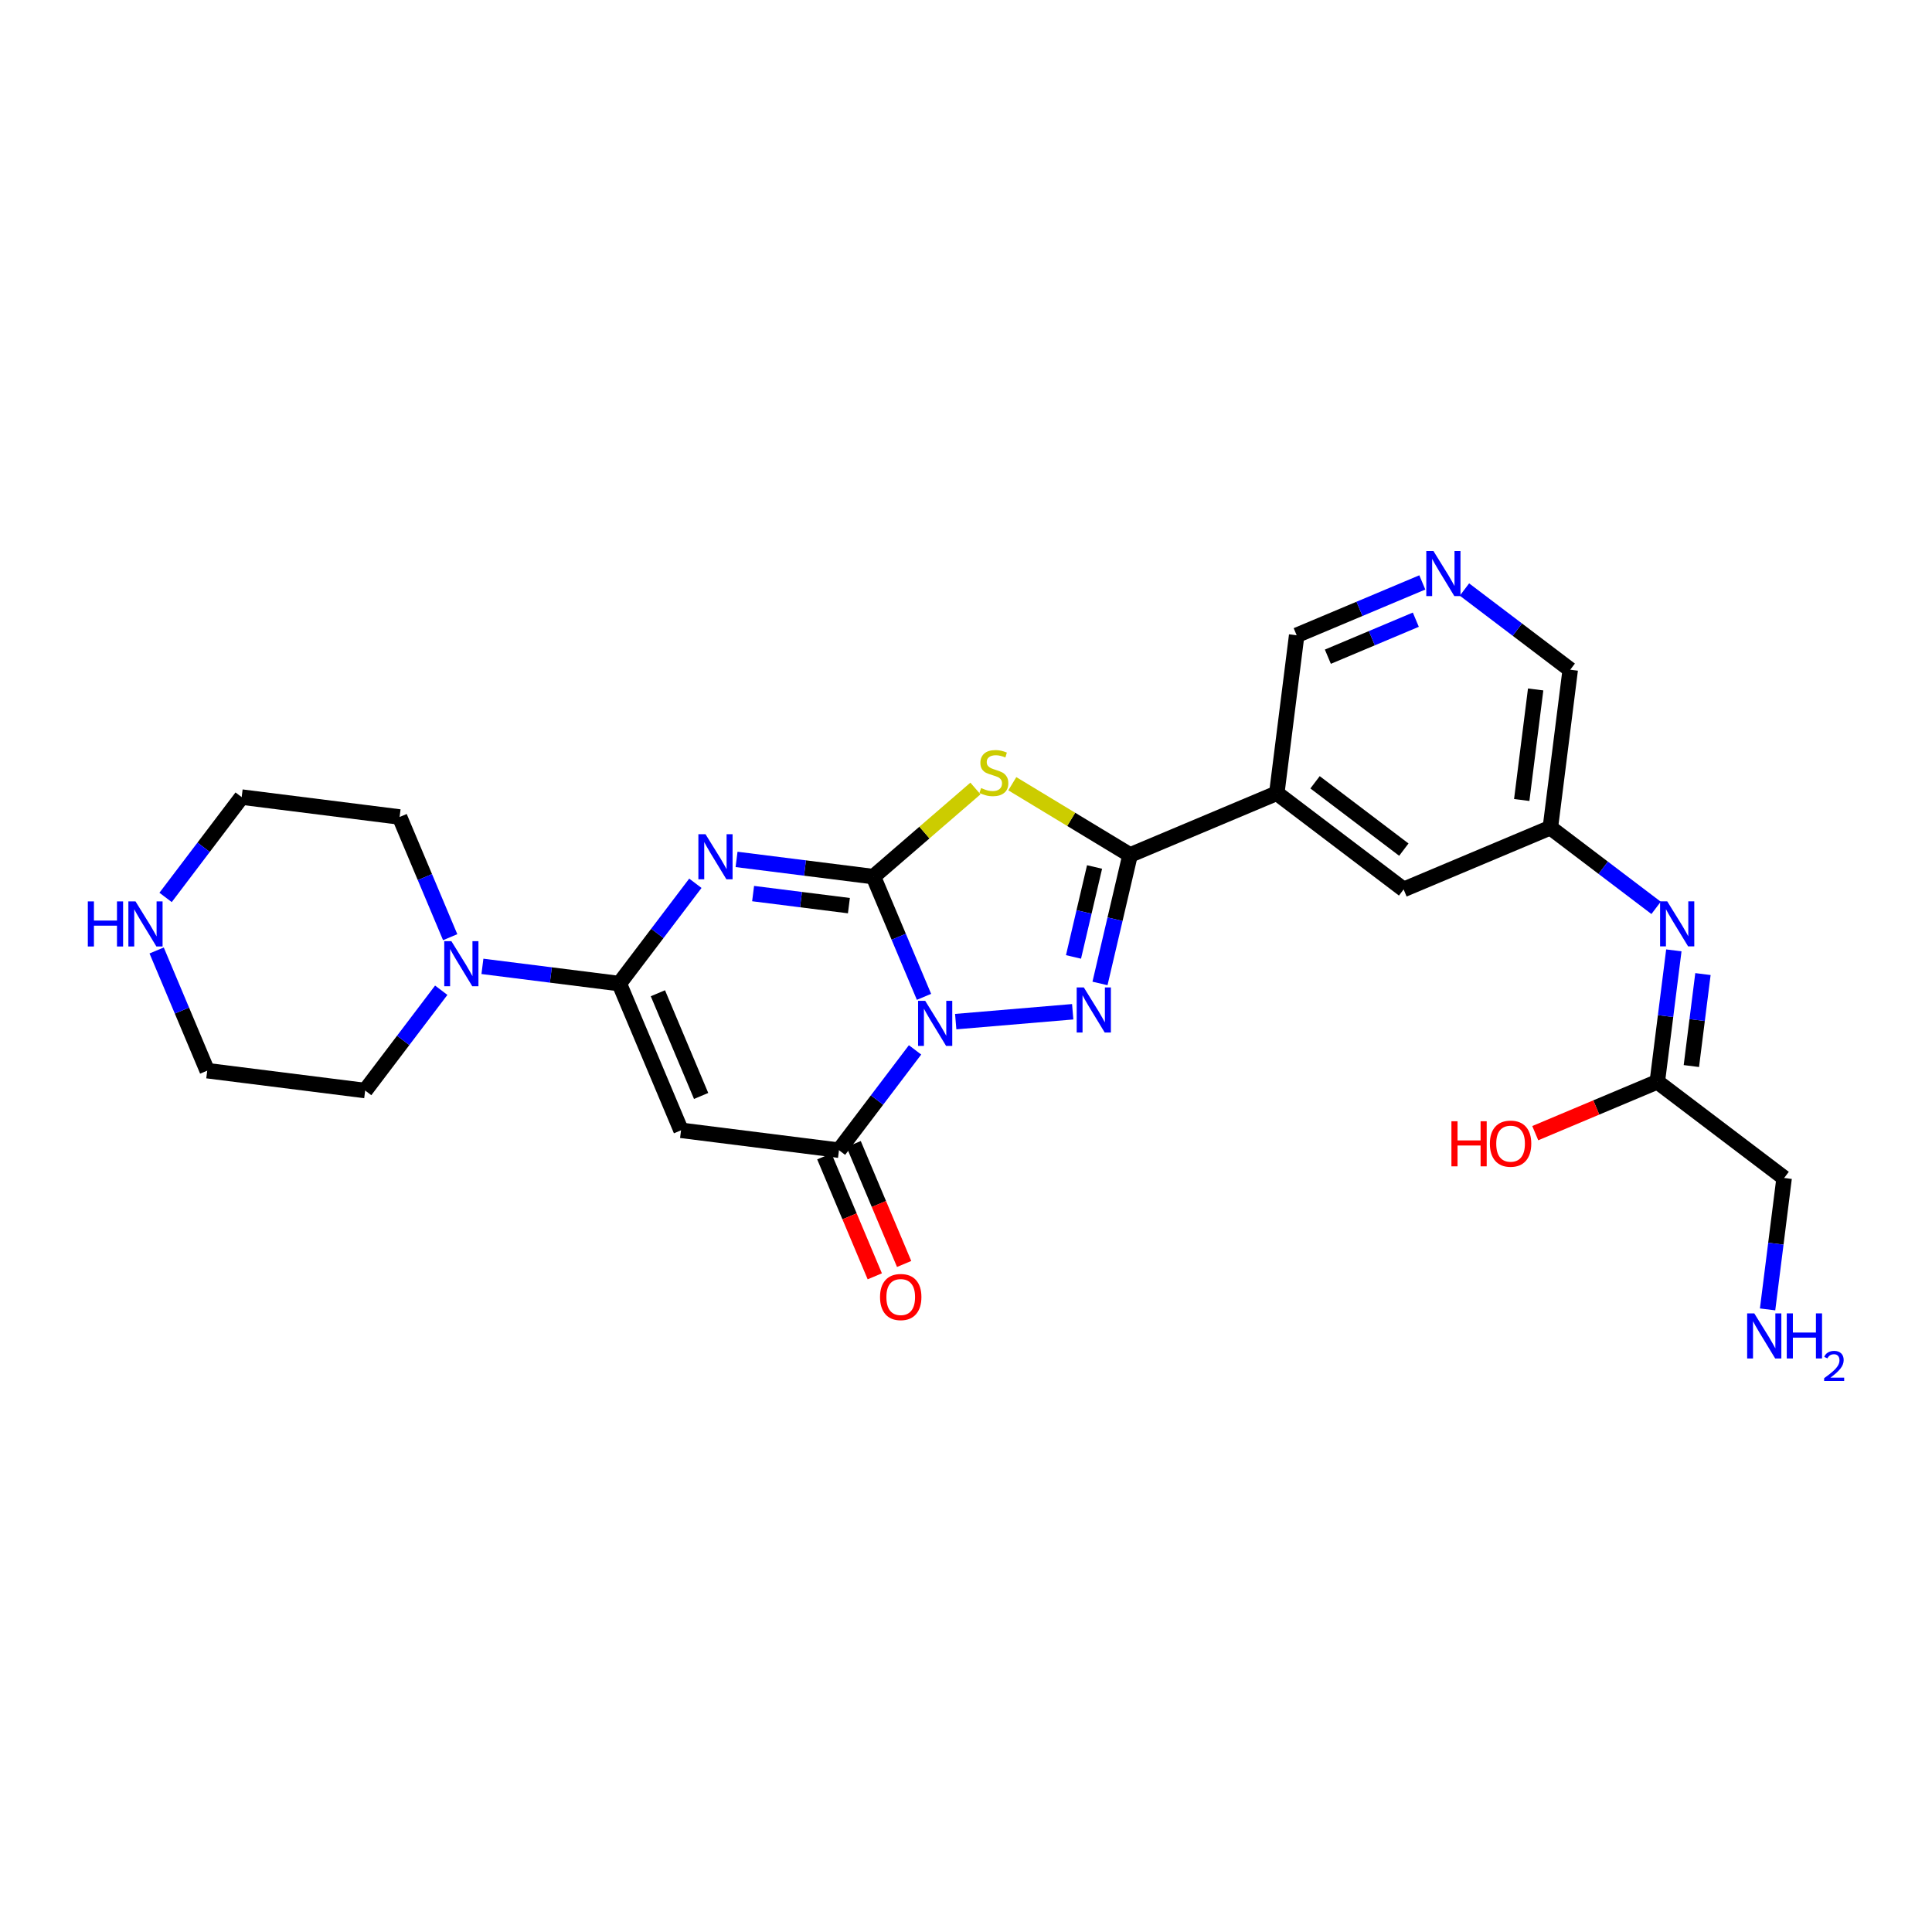 <?xml version='1.0' encoding='iso-8859-1'?>
<svg version='1.1' baseProfile='full'
              xmlns='http://www.w3.org/2000/svg'
                      xmlns:rdkit='http://www.rdkit.org/xml'
                      xmlns:xlink='http://www.w3.org/1999/xlink'
                  xml:space='preserve'
width='250px' height='250px' viewBox='0 0 250 250'>
<!-- END OF HEADER -->
<rect style='opacity:1.0;fill:#FFFFFF;stroke:none' width='250' height='250' x='0' y='0'> </rect>
<path class='bond-0 atom-0 atom-2' d='M 31.271,103.145 L 51.708,105.718' style='fill:none;fill-rule:evenodd;stroke:#000000;stroke-width:2.0px;stroke-linecap:butt;stroke-linejoin:miter;stroke-opacity:1' />
<path class='bond-1 atom-0 atom-17' d='M 31.271,103.145 L 26.349,109.636' style='fill:none;fill-rule:evenodd;stroke:#000000;stroke-width:2.0px;stroke-linecap:butt;stroke-linejoin:miter;stroke-opacity:1' />
<path class='bond-1 atom-0 atom-17' d='M 26.349,109.636 L 21.427,116.126' style='fill:none;fill-rule:evenodd;stroke:#0000FF;stroke-width:2.0px;stroke-linecap:butt;stroke-linejoin:miter;stroke-opacity:1' />
<path class='bond-2 atom-1 atom-3' d='M 26.815,138.544 L 47.252,141.116' style='fill:none;fill-rule:evenodd;stroke:#000000;stroke-width:2.0px;stroke-linecap:butt;stroke-linejoin:miter;stroke-opacity:1' />
<path class='bond-3 atom-1 atom-17' d='M 26.815,138.544 L 23.542,130.767' style='fill:none;fill-rule:evenodd;stroke:#000000;stroke-width:2.0px;stroke-linecap:butt;stroke-linejoin:miter;stroke-opacity:1' />
<path class='bond-3 atom-1 atom-17' d='M 23.542,130.767 L 20.269,122.99' style='fill:none;fill-rule:evenodd;stroke:#0000FF;stroke-width:2.0px;stroke-linecap:butt;stroke-linejoin:miter;stroke-opacity:1' />
<path class='bond-4 atom-2 atom-22' d='M 51.708,105.718 L 54.981,113.495' style='fill:none;fill-rule:evenodd;stroke:#000000;stroke-width:2.0px;stroke-linecap:butt;stroke-linejoin:miter;stroke-opacity:1' />
<path class='bond-4 atom-2 atom-22' d='M 54.981,113.495 L 58.254,121.272' style='fill:none;fill-rule:evenodd;stroke:#0000FF;stroke-width:2.0px;stroke-linecap:butt;stroke-linejoin:miter;stroke-opacity:1' />
<path class='bond-5 atom-3 atom-22' d='M 47.252,141.116 L 52.174,134.626' style='fill:none;fill-rule:evenodd;stroke:#000000;stroke-width:2.0px;stroke-linecap:butt;stroke-linejoin:miter;stroke-opacity:1' />
<path class='bond-5 atom-3 atom-22' d='M 52.174,134.626 L 57.096,128.136' style='fill:none;fill-rule:evenodd;stroke:#0000FF;stroke-width:2.0px;stroke-linecap:butt;stroke-linejoin:miter;stroke-opacity:1' />
<path class='bond-6 atom-4 atom-9' d='M 181.628,115.09 L 165.216,102.643' style='fill:none;fill-rule:evenodd;stroke:#000000;stroke-width:2.0px;stroke-linecap:butt;stroke-linejoin:miter;stroke-opacity:1' />
<path class='bond-6 atom-4 atom-9' d='M 181.656,109.941 L 170.167,101.228' style='fill:none;fill-rule:evenodd;stroke:#000000;stroke-width:2.0px;stroke-linecap:butt;stroke-linejoin:miter;stroke-opacity:1' />
<path class='bond-7 atom-4 atom-10' d='M 181.628,115.09 L 200.614,107.1' style='fill:none;fill-rule:evenodd;stroke:#000000;stroke-width:2.0px;stroke-linecap:butt;stroke-linejoin:miter;stroke-opacity:1' />
<path class='bond-8 atom-5 atom-11' d='M 88.126,146.262 L 80.136,127.277' style='fill:none;fill-rule:evenodd;stroke:#000000;stroke-width:2.0px;stroke-linecap:butt;stroke-linejoin:miter;stroke-opacity:1' />
<path class='bond-8 atom-5 atom-11' d='M 90.725,141.816 L 85.131,128.526' style='fill:none;fill-rule:evenodd;stroke:#000000;stroke-width:2.0px;stroke-linecap:butt;stroke-linejoin:miter;stroke-opacity:1' />
<path class='bond-9 atom-5 atom-13' d='M 88.126,146.262 L 108.563,148.835' style='fill:none;fill-rule:evenodd;stroke:#000000;stroke-width:2.0px;stroke-linecap:butt;stroke-linejoin:miter;stroke-opacity:1' />
<path class='bond-10 atom-6 atom-12' d='M 230.866,152.43 L 214.454,139.984' style='fill:none;fill-rule:evenodd;stroke:#000000;stroke-width:2.0px;stroke-linecap:butt;stroke-linejoin:miter;stroke-opacity:1' />
<path class='bond-11 atom-6 atom-16' d='M 230.866,152.43 L 229.796,160.933' style='fill:none;fill-rule:evenodd;stroke:#000000;stroke-width:2.0px;stroke-linecap:butt;stroke-linejoin:miter;stroke-opacity:1' />
<path class='bond-11 atom-6 atom-16' d='M 229.796,160.933 L 228.725,169.436' style='fill:none;fill-rule:evenodd;stroke:#0000FF;stroke-width:2.0px;stroke-linecap:butt;stroke-linejoin:miter;stroke-opacity:1' />
<path class='bond-12 atom-7 atom-9' d='M 167.789,82.206 L 165.216,102.643' style='fill:none;fill-rule:evenodd;stroke:#000000;stroke-width:2.0px;stroke-linecap:butt;stroke-linejoin:miter;stroke-opacity:1' />
<path class='bond-13 atom-7 atom-18' d='M 167.789,82.206 L 175.918,78.785' style='fill:none;fill-rule:evenodd;stroke:#000000;stroke-width:2.0px;stroke-linecap:butt;stroke-linejoin:miter;stroke-opacity:1' />
<path class='bond-13 atom-7 atom-18' d='M 175.918,78.785 L 184.047,75.364' style='fill:none;fill-rule:evenodd;stroke:#0000FF;stroke-width:2.0px;stroke-linecap:butt;stroke-linejoin:miter;stroke-opacity:1' />
<path class='bond-13 atom-7 atom-18' d='M 171.825,84.977 L 177.516,82.582' style='fill:none;fill-rule:evenodd;stroke:#000000;stroke-width:2.0px;stroke-linecap:butt;stroke-linejoin:miter;stroke-opacity:1' />
<path class='bond-13 atom-7 atom-18' d='M 177.516,82.582 L 183.206,80.187' style='fill:none;fill-rule:evenodd;stroke:#0000FF;stroke-width:2.0px;stroke-linecap:butt;stroke-linejoin:miter;stroke-opacity:1' />
<path class='bond-14 atom-8 atom-10' d='M 203.187,86.663 L 200.614,107.1' style='fill:none;fill-rule:evenodd;stroke:#000000;stroke-width:2.0px;stroke-linecap:butt;stroke-linejoin:miter;stroke-opacity:1' />
<path class='bond-14 atom-8 atom-10' d='M 198.713,89.214 L 196.912,103.52' style='fill:none;fill-rule:evenodd;stroke:#000000;stroke-width:2.0px;stroke-linecap:butt;stroke-linejoin:miter;stroke-opacity:1' />
<path class='bond-15 atom-8 atom-18' d='M 203.187,86.663 L 196.344,81.473' style='fill:none;fill-rule:evenodd;stroke:#000000;stroke-width:2.0px;stroke-linecap:butt;stroke-linejoin:miter;stroke-opacity:1' />
<path class='bond-15 atom-8 atom-18' d='M 196.344,81.473 L 189.501,76.284' style='fill:none;fill-rule:evenodd;stroke:#0000FF;stroke-width:2.0px;stroke-linecap:butt;stroke-linejoin:miter;stroke-opacity:1' />
<path class='bond-16 atom-9 atom-14' d='M 165.216,102.643 L 146.23,110.634' style='fill:none;fill-rule:evenodd;stroke:#000000;stroke-width:2.0px;stroke-linecap:butt;stroke-linejoin:miter;stroke-opacity:1' />
<path class='bond-17 atom-10 atom-19' d='M 200.614,107.1 L 207.457,112.289' style='fill:none;fill-rule:evenodd;stroke:#000000;stroke-width:2.0px;stroke-linecap:butt;stroke-linejoin:miter;stroke-opacity:1' />
<path class='bond-17 atom-10 atom-19' d='M 207.457,112.289 L 214.299,117.478' style='fill:none;fill-rule:evenodd;stroke:#0000FF;stroke-width:2.0px;stroke-linecap:butt;stroke-linejoin:miter;stroke-opacity:1' />
<path class='bond-18 atom-11 atom-20' d='M 80.136,127.277 L 85.058,120.786' style='fill:none;fill-rule:evenodd;stroke:#000000;stroke-width:2.0px;stroke-linecap:butt;stroke-linejoin:miter;stroke-opacity:1' />
<path class='bond-18 atom-11 atom-20' d='M 85.058,120.786 L 89.98,114.296' style='fill:none;fill-rule:evenodd;stroke:#0000FF;stroke-width:2.0px;stroke-linecap:butt;stroke-linejoin:miter;stroke-opacity:1' />
<path class='bond-19 atom-11 atom-22' d='M 80.136,127.277 L 71.281,126.162' style='fill:none;fill-rule:evenodd;stroke:#000000;stroke-width:2.0px;stroke-linecap:butt;stroke-linejoin:miter;stroke-opacity:1' />
<path class='bond-19 atom-11 atom-22' d='M 71.281,126.162 L 62.426,125.047' style='fill:none;fill-rule:evenodd;stroke:#0000FF;stroke-width:2.0px;stroke-linecap:butt;stroke-linejoin:miter;stroke-opacity:1' />
<path class='bond-20 atom-12 atom-19' d='M 214.454,139.984 L 215.524,131.481' style='fill:none;fill-rule:evenodd;stroke:#000000;stroke-width:2.0px;stroke-linecap:butt;stroke-linejoin:miter;stroke-opacity:1' />
<path class='bond-20 atom-12 atom-19' d='M 215.524,131.481 L 216.594,122.978' style='fill:none;fill-rule:evenodd;stroke:#0000FF;stroke-width:2.0px;stroke-linecap:butt;stroke-linejoin:miter;stroke-opacity:1' />
<path class='bond-20 atom-12 atom-19' d='M 218.862,137.947 L 219.611,131.995' style='fill:none;fill-rule:evenodd;stroke:#000000;stroke-width:2.0px;stroke-linecap:butt;stroke-linejoin:miter;stroke-opacity:1' />
<path class='bond-20 atom-12 atom-19' d='M 219.611,131.995 L 220.361,126.044' style='fill:none;fill-rule:evenodd;stroke:#0000FF;stroke-width:2.0px;stroke-linecap:butt;stroke-linejoin:miter;stroke-opacity:1' />
<path class='bond-21 atom-12 atom-24' d='M 214.454,139.984 L 206.557,143.307' style='fill:none;fill-rule:evenodd;stroke:#000000;stroke-width:2.0px;stroke-linecap:butt;stroke-linejoin:miter;stroke-opacity:1' />
<path class='bond-21 atom-12 atom-24' d='M 206.557,143.307 L 198.661,146.63' style='fill:none;fill-rule:evenodd;stroke:#FF0000;stroke-width:2.0px;stroke-linecap:butt;stroke-linejoin:miter;stroke-opacity:1' />
<path class='bond-22 atom-13 atom-23' d='M 108.563,148.835 L 113.485,142.345' style='fill:none;fill-rule:evenodd;stroke:#000000;stroke-width:2.0px;stroke-linecap:butt;stroke-linejoin:miter;stroke-opacity:1' />
<path class='bond-22 atom-13 atom-23' d='M 113.485,142.345 L 118.407,135.854' style='fill:none;fill-rule:evenodd;stroke:#0000FF;stroke-width:2.0px;stroke-linecap:butt;stroke-linejoin:miter;stroke-opacity:1' />
<path class='bond-23 atom-13 atom-25' d='M 106.665,149.634 L 109.931,157.394' style='fill:none;fill-rule:evenodd;stroke:#000000;stroke-width:2.0px;stroke-linecap:butt;stroke-linejoin:miter;stroke-opacity:1' />
<path class='bond-23 atom-13 atom-25' d='M 109.931,157.394 L 113.197,165.155' style='fill:none;fill-rule:evenodd;stroke:#FF0000;stroke-width:2.0px;stroke-linecap:butt;stroke-linejoin:miter;stroke-opacity:1' />
<path class='bond-23 atom-13 atom-25' d='M 110.462,148.036 L 113.728,155.796' style='fill:none;fill-rule:evenodd;stroke:#000000;stroke-width:2.0px;stroke-linecap:butt;stroke-linejoin:miter;stroke-opacity:1' />
<path class='bond-23 atom-13 atom-25' d='M 113.728,155.796 L 116.994,163.557' style='fill:none;fill-rule:evenodd;stroke:#FF0000;stroke-width:2.0px;stroke-linecap:butt;stroke-linejoin:miter;stroke-opacity:1' />
<path class='bond-24 atom-14 atom-21' d='M 146.23,110.634 L 144.284,118.946' style='fill:none;fill-rule:evenodd;stroke:#000000;stroke-width:2.0px;stroke-linecap:butt;stroke-linejoin:miter;stroke-opacity:1' />
<path class='bond-24 atom-14 atom-21' d='M 144.284,118.946 L 142.339,127.258' style='fill:none;fill-rule:evenodd;stroke:#0000FF;stroke-width:2.0px;stroke-linecap:butt;stroke-linejoin:miter;stroke-opacity:1' />
<path class='bond-24 atom-14 atom-21' d='M 141.635,112.188 L 140.273,118.007' style='fill:none;fill-rule:evenodd;stroke:#000000;stroke-width:2.0px;stroke-linecap:butt;stroke-linejoin:miter;stroke-opacity:1' />
<path class='bond-24 atom-14 atom-21' d='M 140.273,118.007 L 138.911,123.826' style='fill:none;fill-rule:evenodd;stroke:#0000FF;stroke-width:2.0px;stroke-linecap:butt;stroke-linejoin:miter;stroke-opacity:1' />
<path class='bond-25 atom-14 atom-26' d='M 146.23,110.634 L 138.611,106.024' style='fill:none;fill-rule:evenodd;stroke:#000000;stroke-width:2.0px;stroke-linecap:butt;stroke-linejoin:miter;stroke-opacity:1' />
<path class='bond-25 atom-14 atom-26' d='M 138.611,106.024 L 130.992,101.414' style='fill:none;fill-rule:evenodd;stroke:#CCCC00;stroke-width:2.0px;stroke-linecap:butt;stroke-linejoin:miter;stroke-opacity:1' />
<path class='bond-26 atom-15 atom-20' d='M 113.019,113.437 L 104.165,112.322' style='fill:none;fill-rule:evenodd;stroke:#000000;stroke-width:2.0px;stroke-linecap:butt;stroke-linejoin:miter;stroke-opacity:1' />
<path class='bond-26 atom-15 atom-20' d='M 104.165,112.322 L 95.31,111.207' style='fill:none;fill-rule:evenodd;stroke:#0000FF;stroke-width:2.0px;stroke-linecap:butt;stroke-linejoin:miter;stroke-opacity:1' />
<path class='bond-26 atom-15 atom-20' d='M 109.848,117.19 L 103.65,116.41' style='fill:none;fill-rule:evenodd;stroke:#000000;stroke-width:2.0px;stroke-linecap:butt;stroke-linejoin:miter;stroke-opacity:1' />
<path class='bond-26 atom-15 atom-20' d='M 103.65,116.41 L 97.451,115.629' style='fill:none;fill-rule:evenodd;stroke:#0000FF;stroke-width:2.0px;stroke-linecap:butt;stroke-linejoin:miter;stroke-opacity:1' />
<path class='bond-27 atom-15 atom-23' d='M 113.019,113.437 L 116.293,121.214' style='fill:none;fill-rule:evenodd;stroke:#000000;stroke-width:2.0px;stroke-linecap:butt;stroke-linejoin:miter;stroke-opacity:1' />
<path class='bond-27 atom-15 atom-23' d='M 116.293,121.214 L 119.566,128.991' style='fill:none;fill-rule:evenodd;stroke:#0000FF;stroke-width:2.0px;stroke-linecap:butt;stroke-linejoin:miter;stroke-opacity:1' />
<path class='bond-28 atom-15 atom-26' d='M 113.019,113.437 L 119.62,107.734' style='fill:none;fill-rule:evenodd;stroke:#000000;stroke-width:2.0px;stroke-linecap:butt;stroke-linejoin:miter;stroke-opacity:1' />
<path class='bond-28 atom-15 atom-26' d='M 119.62,107.734 L 126.221,102.032' style='fill:none;fill-rule:evenodd;stroke:#CCCC00;stroke-width:2.0px;stroke-linecap:butt;stroke-linejoin:miter;stroke-opacity:1' />
<path class='bond-29 atom-21 atom-23' d='M 138.808,130.92 L 123.669,132.198' style='fill:none;fill-rule:evenodd;stroke:#0000FF;stroke-width:2.0px;stroke-linecap:butt;stroke-linejoin:miter;stroke-opacity:1' />
<path  class='atom-16' d='M 227.004 169.951
L 228.915 173.04
Q 229.105 173.345, 229.41 173.897
Q 229.715 174.449, 229.731 174.482
L 229.731 169.951
L 230.506 169.951
L 230.506 175.784
L 229.706 175.784
L 227.655 172.406
Q 227.416 172.01, 227.16 171.557
Q 226.913 171.104, 226.839 170.964
L 226.839 175.784
L 226.081 175.784
L 226.081 169.951
L 227.004 169.951
' fill='#0000FF'/>
<path  class='atom-16' d='M 231.206 169.951
L 231.997 169.951
L 231.997 172.431
L 234.98 172.431
L 234.98 169.951
L 235.771 169.951
L 235.771 175.784
L 234.98 175.784
L 234.98 173.09
L 231.997 173.09
L 231.997 175.784
L 231.206 175.784
L 231.206 169.951
' fill='#0000FF'/>
<path  class='atom-16' d='M 236.053 175.579
Q 236.195 175.215, 236.532 175.014
Q 236.869 174.807, 237.337 174.807
Q 237.919 174.807, 238.245 175.123
Q 238.571 175.438, 238.571 175.998
Q 238.571 176.569, 238.147 177.102
Q 237.728 177.635, 236.858 178.266
L 238.636 178.266
L 238.636 178.701
L 236.042 178.701
L 236.042 178.336
Q 236.76 177.825, 237.184 177.445
Q 237.614 177.064, 237.821 176.721
Q 238.027 176.379, 238.027 176.025
Q 238.027 175.656, 237.842 175.449
Q 237.658 175.242, 237.337 175.242
Q 237.027 175.242, 236.82 175.367
Q 236.613 175.492, 236.467 175.77
L 236.053 175.579
' fill='#0000FF'/>
<path  class='atom-17' d='M 11.364 116.641
L 12.155 116.641
L 12.155 119.121
L 15.137 119.121
L 15.137 116.641
L 15.928 116.641
L 15.928 122.475
L 15.137 122.475
L 15.137 119.781
L 12.155 119.781
L 12.155 122.475
L 11.364 122.475
L 11.364 116.641
' fill='#0000FF'/>
<path  class='atom-17' d='M 17.535 116.641
L 19.447 119.731
Q 19.636 120.036, 19.941 120.588
Q 20.246 121.14, 20.262 121.173
L 20.262 116.641
L 21.037 116.641
L 21.037 122.475
L 20.237 122.475
L 18.186 119.097
Q 17.947 118.701, 17.692 118.248
Q 17.444 117.795, 17.37 117.655
L 17.37 122.475
L 16.612 122.475
L 16.612 116.641
L 17.535 116.641
' fill='#0000FF'/>
<path  class='atom-18' d='M 185.485 71.299
L 187.396 74.389
Q 187.586 74.694, 187.891 75.246
Q 188.195 75.798, 188.212 75.831
L 188.212 71.299
L 188.986 71.299
L 188.986 77.133
L 188.187 77.133
L 186.136 73.754
Q 185.897 73.359, 185.641 72.906
Q 185.394 72.453, 185.32 72.313
L 185.32 77.133
L 184.562 77.133
L 184.562 71.299
L 185.485 71.299
' fill='#0000FF'/>
<path  class='atom-19' d='M 215.737 116.63
L 217.649 119.719
Q 217.838 120.024, 218.143 120.576
Q 218.448 121.128, 218.464 121.161
L 218.464 116.63
L 219.239 116.63
L 219.239 122.463
L 218.44 122.463
L 216.388 119.085
Q 216.149 118.69, 215.894 118.236
Q 215.646 117.783, 215.572 117.643
L 215.572 122.463
L 214.814 122.463
L 214.814 116.63
L 215.737 116.63
' fill='#0000FF'/>
<path  class='atom-20' d='M 91.293 107.947
L 93.204 111.037
Q 93.394 111.342, 93.699 111.894
Q 94.004 112.446, 94.02 112.479
L 94.02 107.947
L 94.795 107.947
L 94.795 113.781
L 93.995 113.781
L 91.944 110.403
Q 91.705 110.007, 91.45 109.554
Q 91.202 109.101, 91.128 108.961
L 91.128 113.781
L 90.37 113.781
L 90.37 107.947
L 91.293 107.947
' fill='#0000FF'/>
<path  class='atom-21' d='M 140.246 127.773
L 142.157 130.863
Q 142.347 131.168, 142.652 131.72
Q 142.957 132.272, 142.973 132.305
L 142.973 127.773
L 143.748 127.773
L 143.748 133.607
L 142.948 133.607
L 140.897 130.229
Q 140.658 129.833, 140.402 129.38
Q 140.155 128.927, 140.081 128.787
L 140.081 133.607
L 139.323 133.607
L 139.323 127.773
L 140.246 127.773
' fill='#0000FF'/>
<path  class='atom-22' d='M 58.409 121.787
L 60.321 124.877
Q 60.51 125.182, 60.815 125.734
Q 61.12 126.286, 61.136 126.319
L 61.136 121.787
L 61.911 121.787
L 61.911 127.621
L 61.112 127.621
L 59.06 124.242
Q 58.821 123.847, 58.566 123.394
Q 58.319 122.941, 58.244 122.801
L 58.244 127.621
L 57.486 127.621
L 57.486 121.787
L 58.409 121.787
' fill='#0000FF'/>
<path  class='atom-23' d='M 119.72 129.506
L 121.632 132.595
Q 121.821 132.9, 122.126 133.452
Q 122.431 134.004, 122.448 134.037
L 122.448 129.506
L 123.222 129.506
L 123.222 135.339
L 122.423 135.339
L 120.371 131.961
Q 120.132 131.566, 119.877 131.112
Q 119.63 130.659, 119.556 130.519
L 119.556 135.339
L 118.798 135.339
L 118.798 129.506
L 119.72 129.506
' fill='#0000FF'/>
<path  class='atom-24' d='M 187.814 145.09
L 188.605 145.09
L 188.605 147.57
L 191.587 147.57
L 191.587 145.09
L 192.378 145.09
L 192.378 150.924
L 191.587 150.924
L 191.587 148.229
L 188.605 148.229
L 188.605 150.924
L 187.814 150.924
L 187.814 145.09
' fill='#FF0000'/>
<path  class='atom-24' d='M 192.79 147.99
Q 192.79 146.59, 193.482 145.807
Q 194.175 145.024, 195.468 145.024
Q 196.762 145.024, 197.454 145.807
Q 198.146 146.59, 198.146 147.99
Q 198.146 149.408, 197.446 150.215
Q 196.745 151.014, 195.468 151.014
Q 194.183 151.014, 193.482 150.215
Q 192.79 149.416, 192.79 147.99
M 195.468 150.355
Q 196.358 150.355, 196.836 149.762
Q 197.322 149.16, 197.322 147.99
Q 197.322 146.845, 196.836 146.268
Q 196.358 145.683, 195.468 145.683
Q 194.578 145.683, 194.092 146.26
Q 193.614 146.837, 193.614 147.99
Q 193.614 149.169, 194.092 149.762
Q 194.578 150.355, 195.468 150.355
' fill='#FF0000'/>
<path  class='atom-25' d='M 113.876 167.837
Q 113.876 166.436, 114.568 165.654
Q 115.26 164.871, 116.554 164.871
Q 117.847 164.871, 118.539 165.654
Q 119.231 166.436, 119.231 167.837
Q 119.231 169.254, 118.531 170.062
Q 117.831 170.861, 116.554 170.861
Q 115.268 170.861, 114.568 170.062
Q 113.876 169.262, 113.876 167.837
M 116.554 170.202
Q 117.443 170.202, 117.921 169.608
Q 118.407 169.007, 118.407 167.837
Q 118.407 166.692, 117.921 166.115
Q 117.443 165.53, 116.554 165.53
Q 115.664 165.53, 115.178 166.107
Q 114.7 166.683, 114.7 167.837
Q 114.7 169.015, 115.178 169.608
Q 115.664 170.202, 116.554 170.202
' fill='#FF0000'/>
<path  class='atom-26' d='M 126.959 101.973
Q 127.025 101.998, 127.297 102.113
Q 127.568 102.228, 127.865 102.303
Q 128.17 102.368, 128.466 102.368
Q 129.019 102.368, 129.34 102.105
Q 129.661 101.833, 129.661 101.363
Q 129.661 101.042, 129.496 100.844
Q 129.34 100.646, 129.093 100.539
Q 128.846 100.432, 128.434 100.309
Q 127.914 100.152, 127.601 100.004
Q 127.297 99.856, 127.074 99.542
Q 126.86 99.229, 126.86 98.702
Q 126.86 97.969, 127.354 97.516
Q 127.857 97.062, 128.846 97.062
Q 129.521 97.062, 130.287 97.384
L 130.098 98.018
Q 129.398 97.73, 128.87 97.73
Q 128.302 97.73, 127.989 97.969
Q 127.676 98.199, 127.684 98.603
Q 127.684 98.916, 127.84 99.106
Q 128.005 99.295, 128.236 99.402
Q 128.475 99.509, 128.87 99.633
Q 129.398 99.798, 129.711 99.963
Q 130.024 100.127, 130.246 100.465
Q 130.477 100.795, 130.477 101.363
Q 130.477 102.171, 129.933 102.607
Q 129.398 103.036, 128.499 103.036
Q 127.98 103.036, 127.585 102.921
Q 127.198 102.813, 126.736 102.624
L 126.959 101.973
' fill='#CCCC00'/>
</svg>
